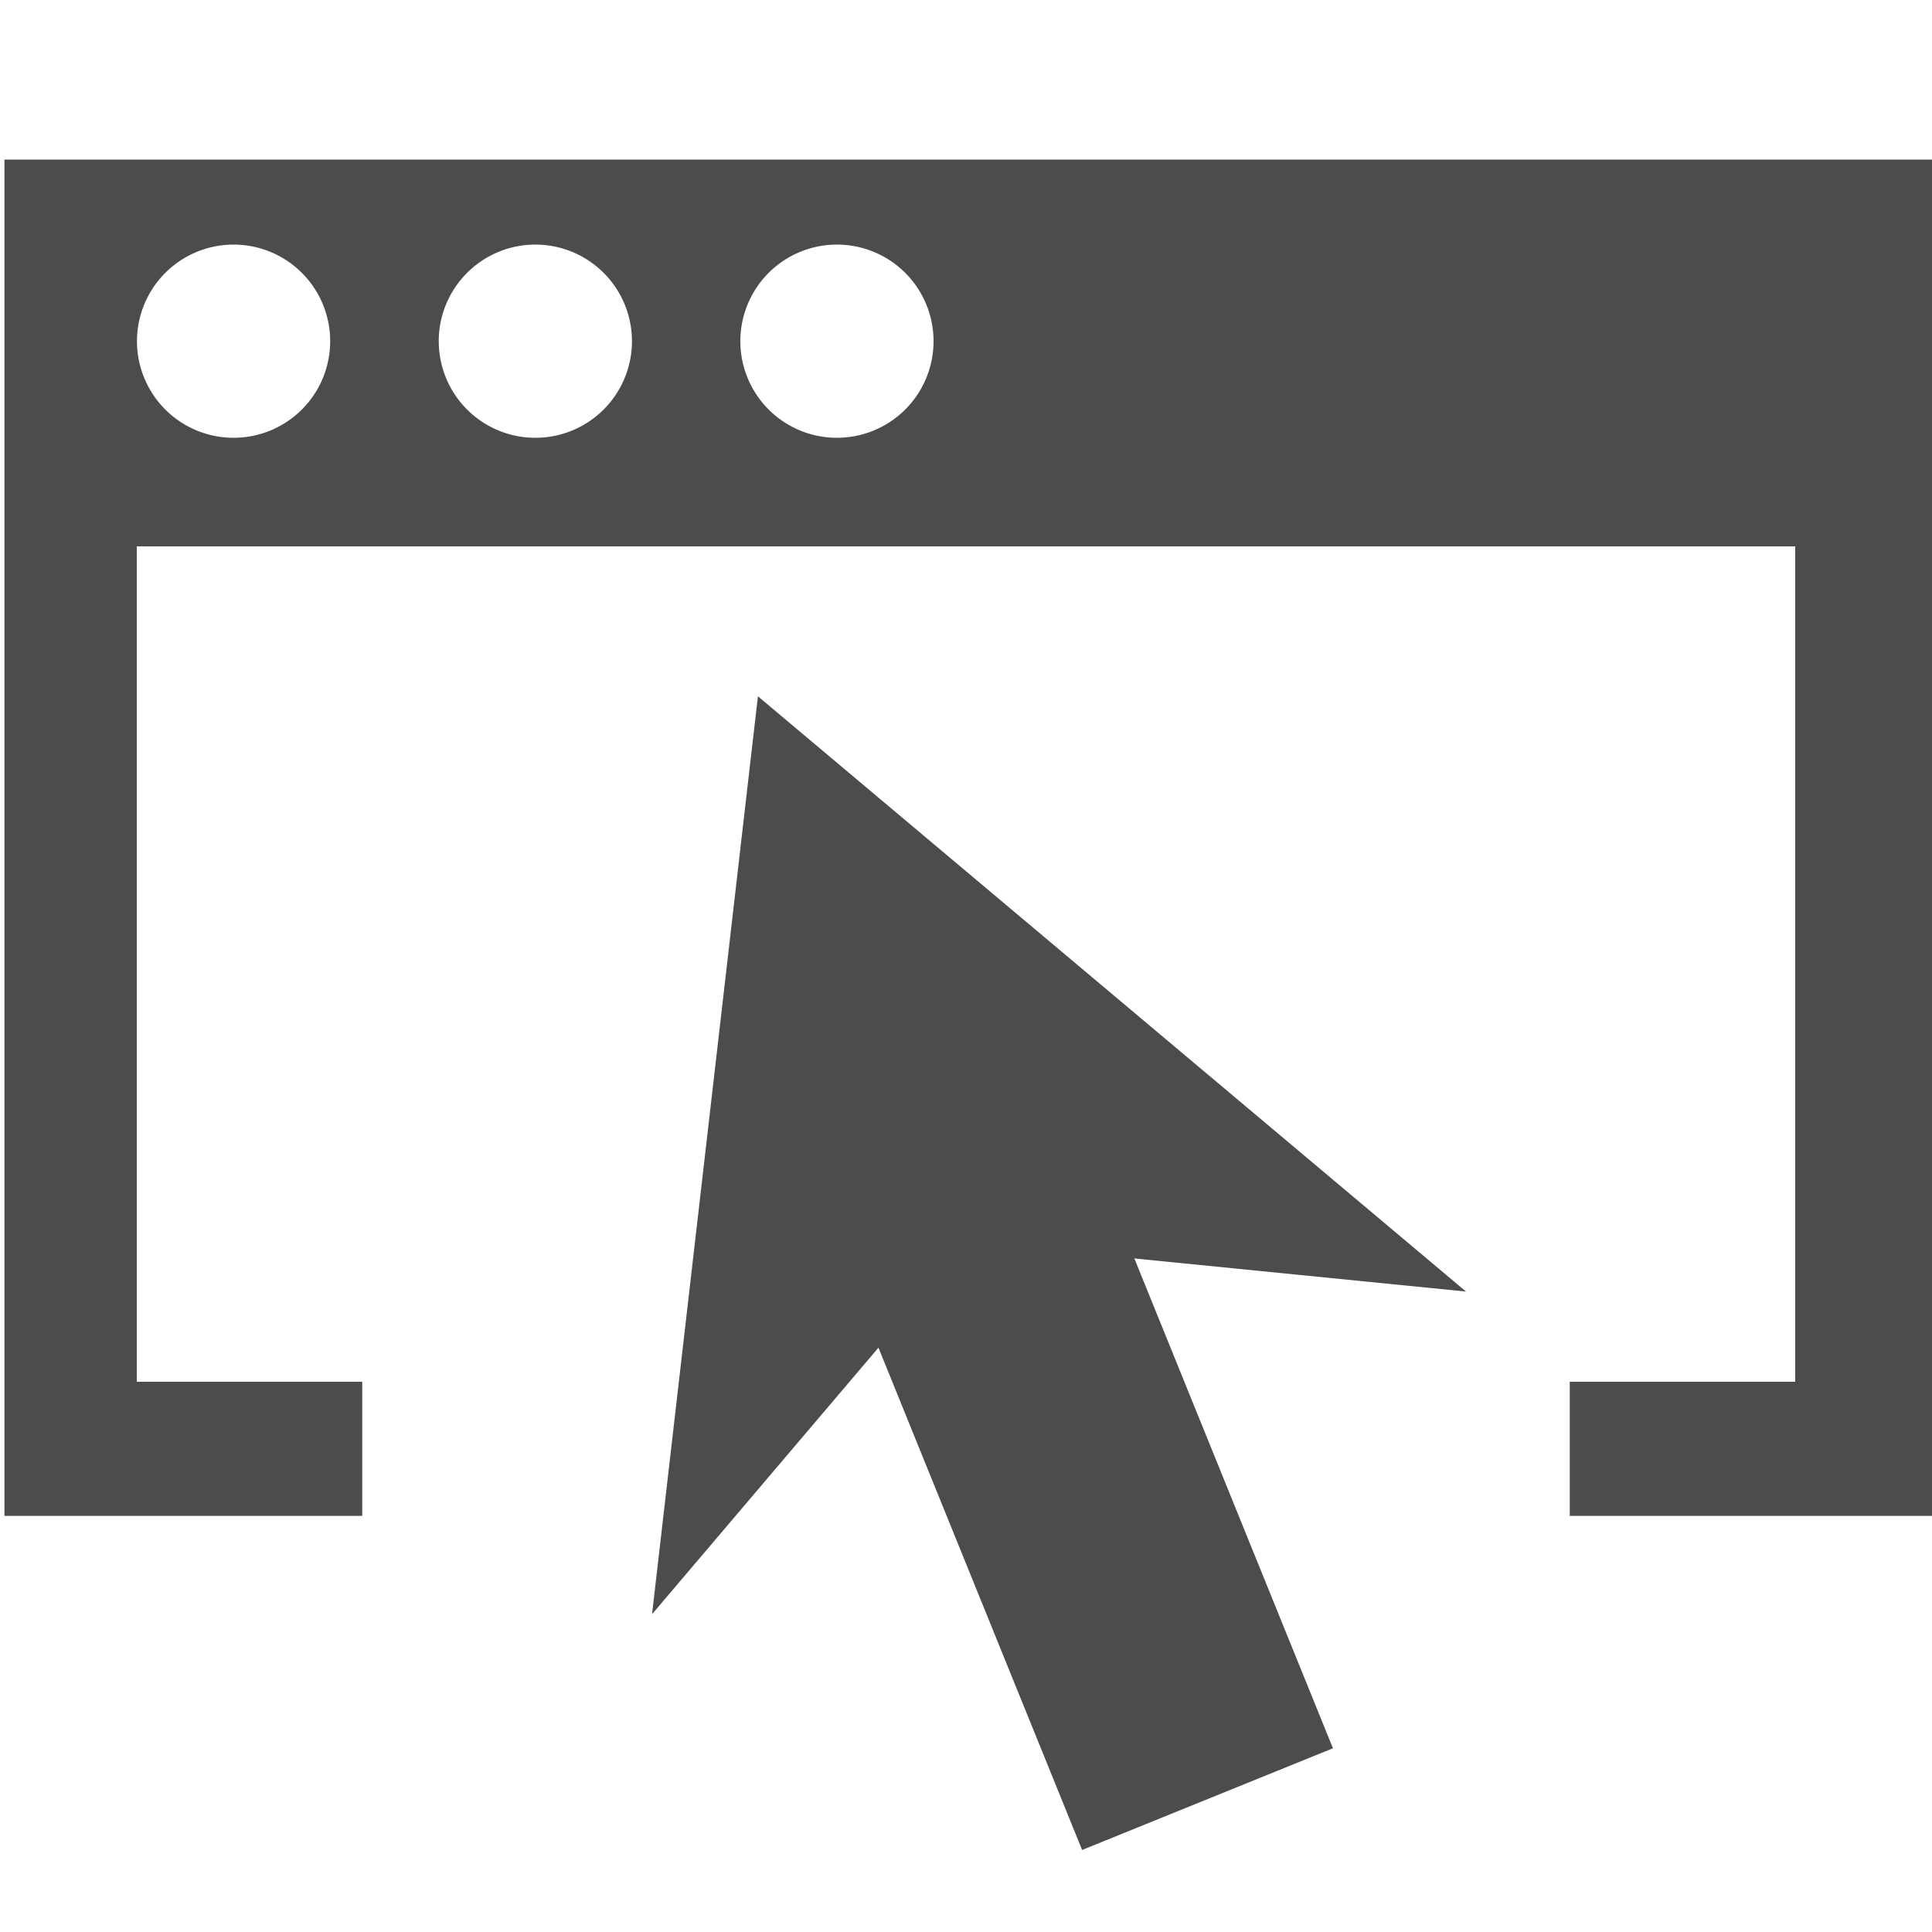 <svg xmlns="http://www.w3.org/2000/svg" viewBox="0 0 100 100"><defs><style>.cls-1{fill:#4c4c4c;}</style></defs><g id="新車保証登録"><path class="cls-1" d="M.23,8.26v70.2H18.75V71.52H7.08V28.28H92.92V71.52H81.25v6.94H100V8.26Zm11.86,14.4a5,5,0,1,1,5-5A5,5,0,0,1,12.09,22.66Zm15.62,0a5,5,0,1,1,5-5A5,5,0,0,1,27.71,22.66Zm15.61,0a5,5,0,1,1,5-5A5,5,0,0,1,43.32,22.66Z"/><rect class="cls-1" x="47.97" y="54.55" width="14.01" height="40.05" transform="translate(-23.99 26.11) rotate(-22.07)"/><polygon class="cls-1" points="50.12 64.28 33.75 83.55 39.23 36.04 75.88 66.85 50.12 64.28"/></g></svg>